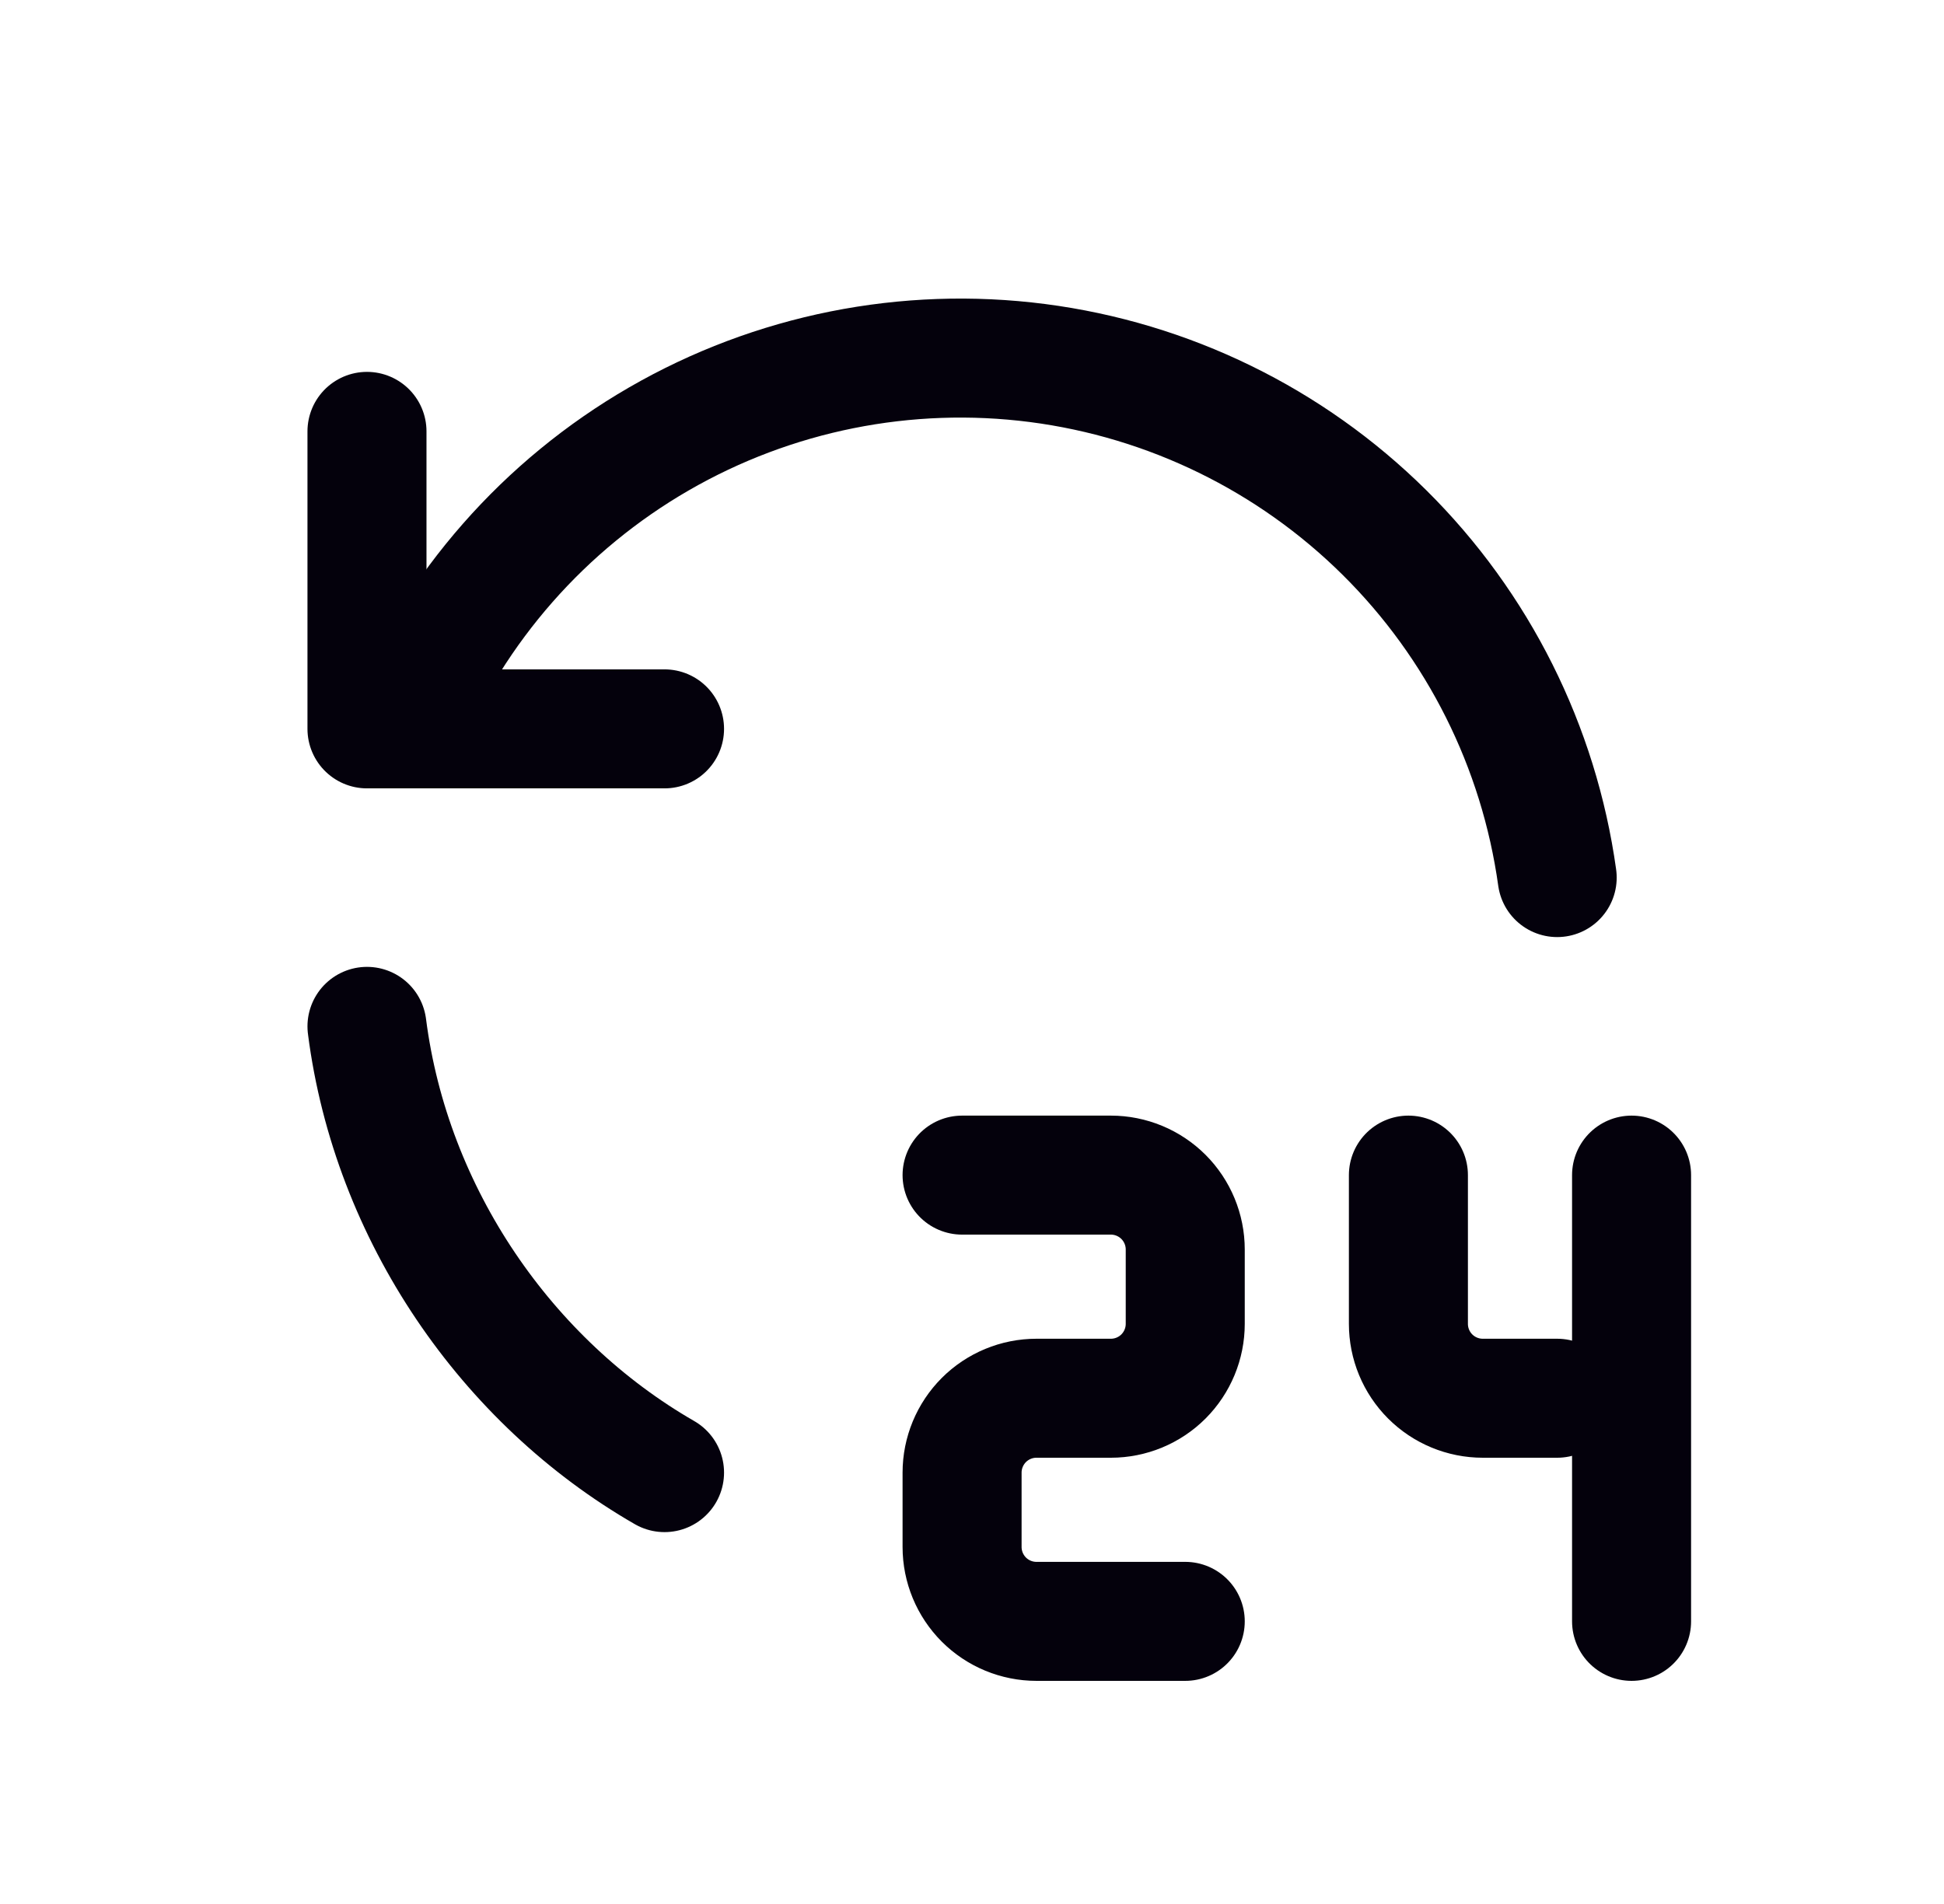 <svg width="49" height="48" viewBox="0 0 49 48" fill="none" xmlns="http://www.w3.org/2000/svg">
<path d="M9.25 25.875C9.859 30.622 12.777 34.839 16.75 37.125" stroke="#04010C" stroke-width="3" stroke-linecap="round" stroke-linejoin="round"/>
<path d="M39.25 22.124C38.791 18.825 37.261 15.767 34.894 13.423C32.527 11.079 29.454 9.579 26.151 9.152C22.847 8.726 19.494 9.398 16.61 11.064C13.725 12.731 11.469 15.299 10.188 18.374" stroke="#04010C" stroke-width="3" stroke-linecap="round" stroke-linejoin="round"/>
<path d="M9.25 10.875V18.375H16.75" stroke="#04010C" stroke-width="3" stroke-linecap="round" stroke-linejoin="round"/>
<path d="M24.25 29.625H28C28.497 29.625 28.974 29.823 29.326 30.174C29.677 30.526 29.875 31.003 29.875 31.5V33.375C29.875 33.872 29.677 34.349 29.326 34.701C28.974 35.053 28.497 35.25 28 35.25H26.125C25.628 35.25 25.151 35.447 24.799 35.799C24.448 36.151 24.25 36.628 24.25 37.125V39C24.25 39.497 24.448 39.974 24.799 40.326C25.151 40.678 25.628 40.875 26.125 40.875H29.875" stroke="#04010C" stroke-width="3" stroke-linecap="round" stroke-linejoin="round"/>
<path d="M35.5 29.625V33.375C35.5 33.872 35.697 34.349 36.049 34.701C36.401 35.053 36.878 35.25 37.375 35.25H39.25" stroke="#04010C" stroke-width="3" stroke-linecap="round" stroke-linejoin="round"/>
<path d="M41.125 29.625V40.875" stroke="#04010C" stroke-width="3" stroke-linecap="round" stroke-linejoin="round"/>
</svg>
